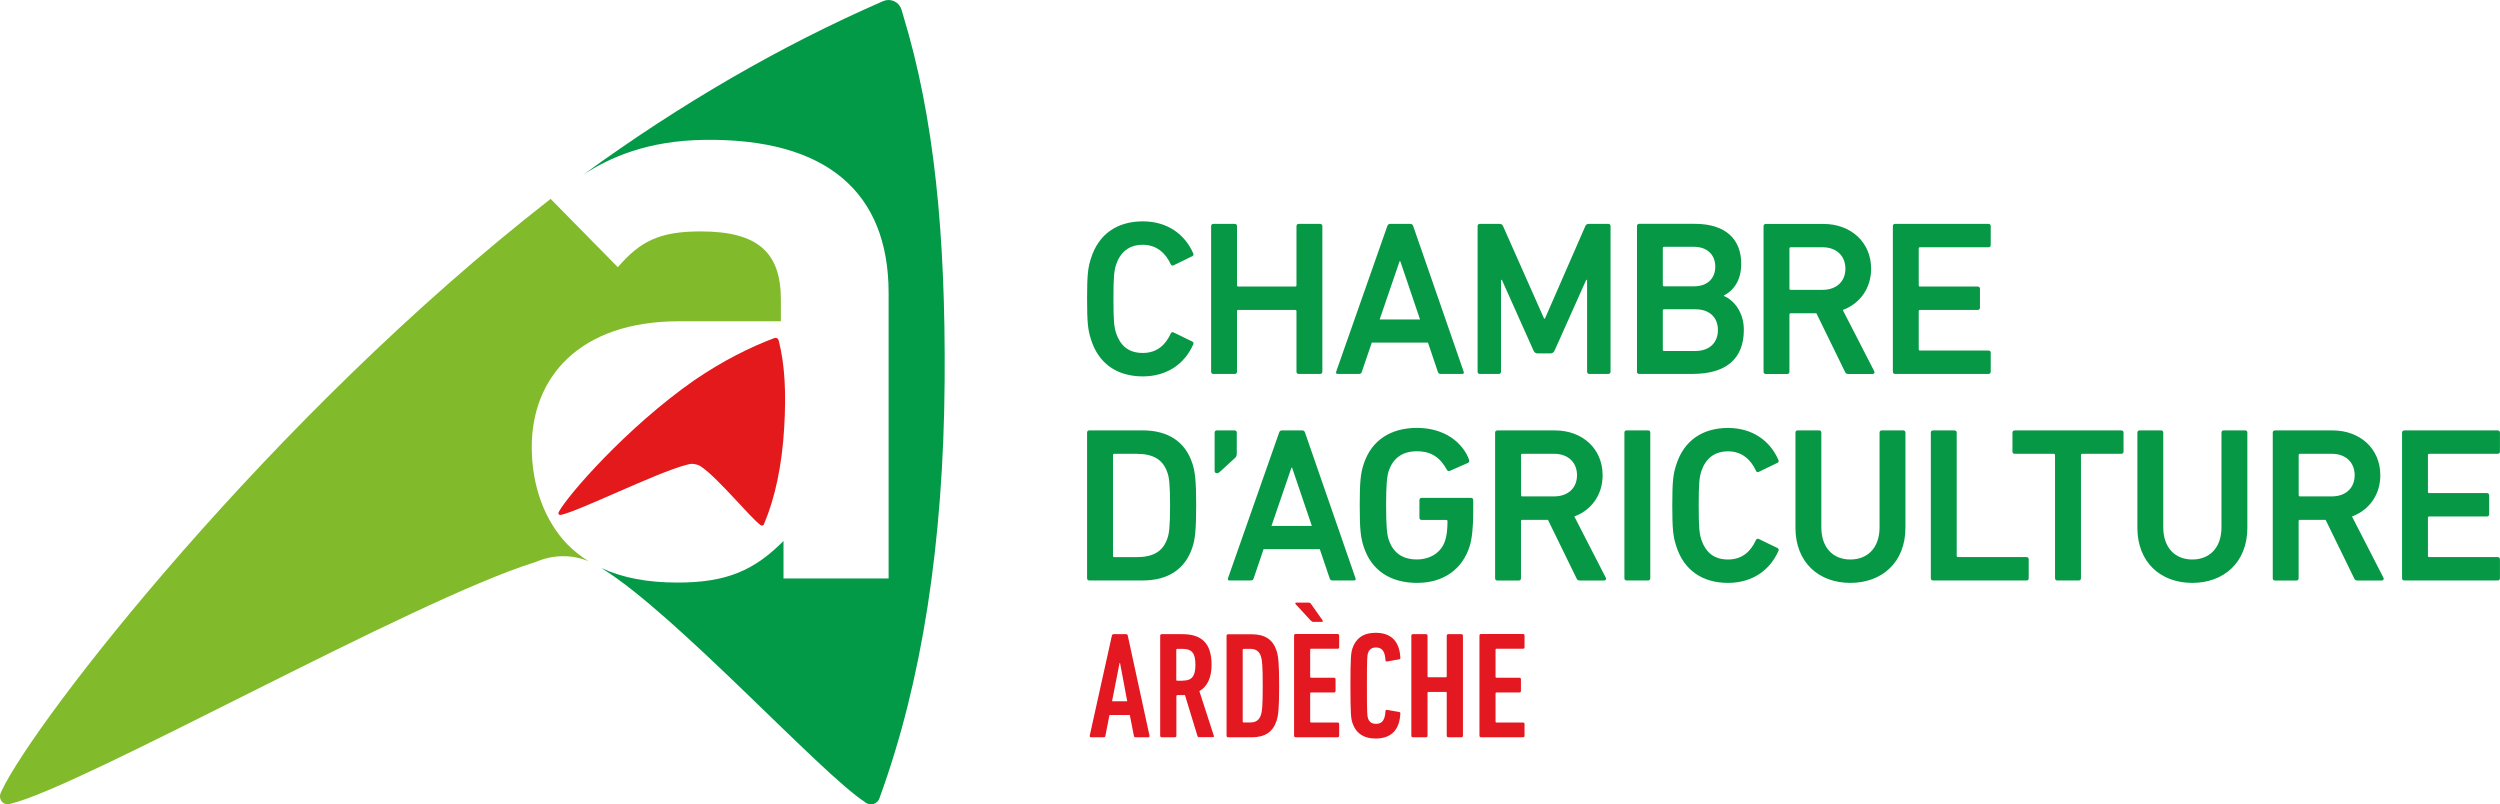 <svg width="230" height="74" viewBox="0 0 230 74" fill="none" xmlns="http://www.w3.org/2000/svg">
<g clip-path="url(#clip0_814_8806)">
<path d="M79.568 73.797C79.568 73.797 79.648 73.853 79.704 73.884C79.829 73.954 79.97 74 80.126 74C80.449 74 80.725 73.813 80.866 73.544C80.902 73.474 80.922 73.408 80.947 73.327C84.803 62.752 86.807 49.976 86.907 35.003C86.998 21.64 85.966 10.827 83.081 1.377C83.071 1.346 83.001 1.114 82.935 0.881C82.774 0.37 82.301 0 81.737 0C81.561 0 81.314 0.071 81.219 0.116C71.805 4.227 62.643 9.532 53.683 16.056C56.089 14.502 59.532 12.928 64.848 12.867C75.963 12.731 81.752 17.615 81.752 26.955V53.216H72.082V49.769C69.419 52.446 66.902 53.596 62.336 53.596C59.572 53.596 57.267 53.16 55.354 52.269C55.379 52.289 55.399 52.31 55.424 52.325C62.2 56.516 75.52 71.17 79.573 73.787" fill="#029A47"/>
<path d="M64.295 42.809C64.425 42.869 64.536 42.95 64.587 42.991C66.117 44.054 69.052 47.643 69.968 48.306C69.968 48.306 69.988 48.321 69.998 48.326C70.028 48.346 70.058 48.356 70.094 48.356C70.169 48.356 70.235 48.321 70.27 48.26C70.28 48.245 70.285 48.23 70.29 48.21C71.317 45.785 71.941 42.824 72.148 39.326C72.329 36.203 72.223 33.667 71.664 31.419C71.664 31.414 71.649 31.358 71.634 31.303C71.604 31.181 71.498 31.09 71.367 31.08C71.327 31.08 71.267 31.09 71.247 31.1C68.996 31.946 66.555 33.16 63.887 34.973C57.604 39.356 52.183 45.628 51.413 47.091C51.392 47.121 51.382 47.157 51.377 47.197C51.372 47.293 51.438 47.374 51.533 47.379C51.553 47.379 51.574 47.379 51.594 47.369C53.139 47.086 60.454 43.456 63.117 42.778L63.187 42.758C63.363 42.697 63.555 42.667 63.751 42.677C63.942 42.687 64.123 42.733 64.29 42.809" fill="#E4191C"/>
<path d="M49.127 51.758L49.424 51.647C50.159 51.343 50.965 51.171 51.81 51.171C52.656 51.171 53.411 51.333 54.131 51.621C53.426 51.181 52.782 50.67 52.193 50.078C50.063 47.855 48.921 44.641 48.921 41.118C48.921 34.76 53.26 29.556 62.477 29.556H71.841V27.567C71.841 23.204 69.711 21.29 64.456 21.29C60.65 21.29 58.898 22.207 56.839 24.581L50.657 18.299C24.823 38.425 3.091 66.412 0.126 72.811C0.055 72.937 0 73.094 0 73.261C0 73.666 0.307 73.995 0.71 73.995C0.8 73.995 0.891 73.98 0.972 73.944C7.506 72.39 37.921 55.256 49.127 51.753" fill="#81BA2A"/>
<path d="M220.989 53.2C220.989 53.322 221.069 53.403 221.19 53.403H229.793C229.914 53.403 229.995 53.322 229.995 53.2V51.454C229.995 51.333 229.914 51.252 229.793 51.252H223.491C223.41 51.252 223.37 51.211 223.37 51.13V47.637C223.37 47.556 223.41 47.516 223.491 47.516H228.801C228.922 47.516 229.003 47.435 229.003 47.313V45.567C229.003 45.446 228.922 45.365 228.801 45.365H223.491C223.41 45.365 223.37 45.324 223.37 45.243V41.872C223.37 41.791 223.41 41.75 223.491 41.75H229.793C229.914 41.75 229.995 41.669 229.995 41.548V39.801C229.995 39.68 229.914 39.599 229.793 39.599H221.19C221.069 39.599 220.989 39.68 220.989 39.801V53.206V53.2ZM214.53 45.668H211.6C211.52 45.668 211.479 45.628 211.479 45.547V41.872C211.479 41.791 211.52 41.75 211.6 41.75H214.53C215.783 41.75 216.629 42.52 216.629 43.719C216.629 44.919 215.783 45.668 214.53 45.668ZM219.131 53.403C219.272 53.403 219.353 53.281 219.272 53.14L216.383 47.516C217.958 46.929 218.99 45.527 218.99 43.719C218.99 41.285 217.133 39.599 214.605 39.599H209.295C209.174 39.599 209.093 39.68 209.093 39.801V53.206C209.093 53.327 209.174 53.408 209.295 53.408H211.273C211.394 53.408 211.474 53.327 211.474 53.206V47.946C211.474 47.865 211.515 47.825 211.595 47.825H213.956L216.584 53.206C216.644 53.347 216.725 53.408 216.886 53.408H219.126L219.131 53.403ZM201.688 51.474C200.133 51.474 199.02 50.416 199.02 48.508V39.797C199.02 39.675 198.94 39.594 198.819 39.594H196.84C196.72 39.594 196.639 39.675 196.639 39.797V48.548C196.639 51.758 198.799 53.626 201.688 53.626C204.578 53.626 206.757 51.758 206.757 48.548V39.797C206.757 39.675 206.677 39.594 206.556 39.594H204.578C204.457 39.594 204.376 39.675 204.376 39.797V48.508C204.376 50.416 203.264 51.474 201.693 51.474M191.248 53.403C191.368 53.403 191.449 53.322 191.449 53.2V41.872C191.449 41.791 191.489 41.75 191.57 41.75H195.164C195.285 41.75 195.365 41.669 195.365 41.548V39.801C195.365 39.68 195.285 39.599 195.164 39.599H185.348C185.227 39.599 185.146 39.68 185.146 39.801V41.548C185.146 41.669 185.227 41.75 185.348 41.75H188.942C189.023 41.75 189.063 41.791 189.063 41.872V53.2C189.063 53.322 189.143 53.403 189.264 53.403H191.243H191.248ZM177.636 53.2C177.636 53.322 177.716 53.403 177.837 53.403H186.44C186.561 53.403 186.641 53.322 186.641 53.2V51.454C186.641 51.333 186.561 51.252 186.44 51.252H180.137C180.057 51.252 180.017 51.211 180.017 51.13V39.801C180.017 39.68 179.936 39.599 179.815 39.599H177.837C177.716 39.599 177.636 39.68 177.636 39.801V53.206V53.2ZM170.225 51.474C168.67 51.474 167.562 50.416 167.562 48.508V39.797C167.562 39.675 167.482 39.594 167.361 39.594H165.383C165.262 39.594 165.181 39.675 165.181 39.797V48.548C165.181 51.758 167.341 53.626 170.23 53.626C173.12 53.626 175.3 51.758 175.3 48.548V39.797C175.3 39.675 175.219 39.594 175.098 39.594H173.12C172.999 39.594 172.919 39.675 172.919 39.797V48.508C172.919 50.416 171.806 51.474 170.23 51.474M154.212 50.234C154.917 52.487 156.654 53.626 158.979 53.626C161.179 53.626 162.835 52.487 163.626 50.659C163.666 50.558 163.626 50.457 163.525 50.416L161.809 49.586C161.688 49.526 161.587 49.586 161.547 49.687C161.104 50.664 160.334 51.474 158.984 51.474C157.635 51.474 156.905 50.766 156.523 49.647C156.342 49.08 156.281 48.528 156.281 46.498C156.281 44.469 156.342 43.922 156.523 43.35C156.905 42.231 157.676 41.523 158.984 41.523C160.293 41.523 161.104 42.333 161.547 43.309C161.587 43.411 161.688 43.471 161.809 43.411L163.525 42.581C163.626 42.54 163.666 42.439 163.626 42.338C162.835 40.51 161.184 39.371 158.979 39.371C156.659 39.371 154.922 40.51 154.212 42.763C153.93 43.613 153.85 44.307 153.85 46.498C153.85 48.69 153.93 49.384 154.212 50.234ZM149.445 53.2C149.445 53.322 149.525 53.403 149.646 53.403H151.625C151.746 53.403 151.826 53.322 151.826 53.2V39.797C151.826 39.675 151.746 39.594 151.625 39.594H149.646C149.525 39.594 149.445 39.675 149.445 39.797V53.2ZM142.986 45.668H140.056C139.976 45.668 139.936 45.628 139.936 45.547V41.872C139.936 41.791 139.976 41.75 140.056 41.75H142.986C144.24 41.75 145.085 42.52 145.085 43.719C145.085 44.919 144.235 45.668 142.986 45.668ZM147.587 53.403C147.728 53.403 147.809 53.281 147.728 53.14L144.839 47.516C146.414 46.929 147.441 45.527 147.441 43.719C147.441 41.285 145.584 39.599 143.062 39.599H137.751C137.63 39.599 137.55 39.68 137.55 39.801V53.206C137.55 53.327 137.63 53.408 137.751 53.408H139.729C139.85 53.408 139.931 53.327 139.931 53.206V47.946C139.931 47.865 139.971 47.825 140.051 47.825H142.412L145.04 53.206C145.101 53.347 145.181 53.408 145.342 53.408H147.582L147.587 53.403ZM125.458 50.295C126.163 52.487 127.94 53.626 130.366 53.626C132.792 53.626 134.544 52.385 135.214 50.234C135.435 49.546 135.536 48.346 135.536 47.207V46.007C135.536 45.886 135.455 45.805 135.335 45.805H130.789C130.668 45.805 130.587 45.886 130.587 46.007V47.632C130.587 47.754 130.668 47.835 130.789 47.835H133.049C133.13 47.835 133.17 47.875 133.17 47.956C133.17 48.746 133.089 49.318 132.948 49.743C132.586 50.862 131.554 51.469 130.346 51.469C128.951 51.469 128.146 50.781 127.763 49.662C127.602 49.156 127.522 48.442 127.522 46.493C127.522 44.544 127.602 43.836 127.763 43.325C128.146 42.206 128.956 41.517 130.346 41.517C131.735 41.517 132.505 42.125 133.115 43.223C133.155 43.304 133.256 43.365 133.376 43.325L135.073 42.575C135.173 42.515 135.194 42.393 135.153 42.292C134.59 40.748 132.933 39.366 130.366 39.366C127.945 39.366 126.168 40.505 125.458 42.697C125.176 43.552 125.095 44.322 125.095 46.493C125.095 48.665 125.176 49.439 125.458 50.29M116.975 48.386L118.813 43.026H118.873L120.691 48.386H116.975ZM112.978 53.2C112.938 53.322 112.978 53.403 113.119 53.403H115.078C115.219 53.403 115.299 53.342 115.339 53.2L116.251 50.518H121.42L122.327 53.2C122.367 53.342 122.447 53.403 122.588 53.403H124.567C124.708 53.403 124.748 53.322 124.708 53.2L120.061 39.797C120.021 39.675 119.94 39.594 119.8 39.594H117.942C117.801 39.594 117.72 39.675 117.68 39.797L112.973 53.2H112.978ZM111.946 43.532C112.047 43.532 112.148 43.492 112.248 43.39L113.623 42.13C113.744 42.008 113.784 41.907 113.784 41.705V39.797C113.784 39.675 113.703 39.594 113.583 39.594H111.946C111.826 39.594 111.745 39.675 111.745 39.797V43.33C111.745 43.451 111.826 43.532 111.946 43.532ZM102.397 51.13V41.872C102.397 41.791 102.437 41.75 102.518 41.75H104.556C106.072 41.75 106.998 42.257 107.406 43.497C107.547 43.881 107.647 44.489 107.647 46.504C107.647 48.518 107.547 49.126 107.406 49.51C107.003 50.75 106.072 51.257 104.556 51.257H102.518C102.437 51.257 102.397 51.216 102.397 51.135M100.011 53.2C100.011 53.322 100.091 53.403 100.212 53.403H105.12C107.481 53.403 109.057 52.345 109.706 50.335C109.928 49.647 110.049 48.893 110.049 46.498C110.049 44.104 109.928 43.35 109.706 42.661C109.062 40.652 107.486 39.594 105.12 39.594H100.212C100.091 39.594 100.011 39.675 100.011 39.797V53.2Z" fill="#069845"/>
<path d="M174.142 34.198C174.142 34.32 174.222 34.401 174.343 34.401H182.946C183.067 34.401 183.148 34.32 183.148 34.198V32.452C183.148 32.331 183.067 32.25 182.946 32.25H176.644C176.563 32.25 176.523 32.209 176.523 32.128V28.635C176.523 28.554 176.563 28.514 176.644 28.514H181.955C182.076 28.514 182.156 28.433 182.156 28.311V26.565C182.156 26.444 182.076 26.363 181.955 26.363H176.644C176.563 26.363 176.523 26.322 176.523 26.241V22.87C176.523 22.789 176.563 22.748 176.644 22.748H182.946C183.067 22.748 183.148 22.667 183.148 22.546V20.8C183.148 20.678 183.067 20.597 182.946 20.597H174.343C174.222 20.597 174.142 20.678 174.142 20.8V34.198ZM167.678 26.666H164.748C164.668 26.666 164.628 26.626 164.628 26.545V22.87C164.628 22.789 164.668 22.748 164.748 22.748H167.678C168.932 22.748 169.777 23.518 169.777 24.718C169.777 25.917 168.932 26.666 167.678 26.666ZM172.284 34.406C172.425 34.406 172.506 34.285 172.425 34.143L169.536 28.519C171.111 27.932 172.143 26.53 172.143 24.723C172.143 22.288 170.286 20.602 167.759 20.602H162.448C162.327 20.602 162.247 20.683 162.247 20.805V34.203C162.247 34.325 162.327 34.406 162.448 34.406H164.426C164.547 34.406 164.628 34.325 164.628 34.203V28.944C164.628 28.863 164.668 28.823 164.748 28.823H167.109L169.737 34.203C169.798 34.345 169.878 34.406 170.039 34.406H172.279H172.284ZM152.979 32.169V28.575C152.979 28.494 153.019 28.453 153.1 28.453H155.969C157.303 28.453 158.048 29.223 158.048 30.361C158.048 31.5 157.303 32.29 155.969 32.29H153.1C153.019 32.29 152.979 32.25 152.979 32.169ZM153.1 26.342C153.019 26.342 152.979 26.302 152.979 26.221V22.829C152.979 22.748 153.019 22.708 153.1 22.708H155.848C157.061 22.708 157.806 23.437 157.806 24.535C157.806 25.634 157.061 26.342 155.848 26.342H153.1ZM150.598 34.198C150.598 34.32 150.678 34.401 150.799 34.401H155.707C158.718 34.401 160.434 33.08 160.434 30.341C160.434 28.656 159.443 27.562 158.597 27.233V27.193C159.468 26.727 160.193 25.831 160.193 24.267C160.193 22.055 158.818 20.592 155.914 20.592H150.804C150.683 20.592 150.603 20.673 150.603 20.794V34.193L150.598 34.198ZM135.934 34.198C135.934 34.32 136.014 34.401 136.135 34.401H137.892C138.013 34.401 138.093 34.32 138.093 34.198V25.75H138.174L141.083 32.25C141.164 32.432 141.285 32.513 141.466 32.513H142.639C142.82 32.513 142.941 32.432 143.022 32.25L145.931 25.75H146.012V34.198C146.012 34.32 146.092 34.401 146.213 34.401H147.97C148.091 34.401 148.171 34.32 148.171 34.198V20.8C148.171 20.678 148.091 20.597 147.97 20.597H146.193C146.012 20.597 145.911 20.658 145.851 20.8L142.136 29.309H142.055L138.279 20.8C138.219 20.658 138.118 20.597 137.937 20.597H136.14C136.019 20.597 135.939 20.678 135.939 20.8V34.198H135.934ZM126.928 29.39L128.765 24.029H128.826L130.643 29.39H126.928ZM122.931 34.198C122.89 34.32 122.931 34.401 123.072 34.401H125.03C125.171 34.401 125.251 34.34 125.292 34.198L126.203 31.521H131.373L132.279 34.198C132.319 34.34 132.4 34.401 132.541 34.401H134.519C134.66 34.401 134.7 34.32 134.66 34.198L130.014 20.8C129.973 20.678 129.893 20.597 129.752 20.597H127.894C127.753 20.597 127.673 20.678 127.632 20.8L122.926 34.198H122.931ZM111.423 34.198C111.423 34.32 111.503 34.401 111.624 34.401H113.603C113.723 34.401 113.804 34.32 113.804 34.198V28.635C113.804 28.554 113.844 28.514 113.925 28.514H119.155C119.236 28.514 119.276 28.554 119.276 28.635V34.198C119.276 34.32 119.357 34.401 119.477 34.401H121.456C121.577 34.401 121.657 34.32 121.657 34.198V20.8C121.657 20.678 121.577 20.597 121.456 20.597H119.477C119.357 20.597 119.276 20.678 119.276 20.8V26.241C119.276 26.322 119.236 26.363 119.155 26.363H113.925C113.844 26.363 113.804 26.322 113.804 26.241V20.8C113.804 20.678 113.723 20.597 113.603 20.597H111.624C111.503 20.597 111.423 20.678 111.423 20.8V34.198ZM100.373 31.237C101.078 33.49 102.815 34.629 105.14 34.629C107.34 34.629 108.996 33.49 109.787 31.662C109.827 31.561 109.787 31.46 109.686 31.419L107.97 30.584C107.849 30.523 107.748 30.584 107.708 30.686C107.265 31.662 106.495 32.472 105.14 32.472C103.786 32.472 103.061 31.764 102.679 30.645C102.498 30.078 102.437 29.526 102.437 27.497C102.437 25.467 102.498 24.92 102.679 24.348C103.061 23.229 103.832 22.521 105.14 22.521C106.449 22.521 107.26 23.336 107.708 24.308C107.748 24.409 107.849 24.47 107.97 24.409L109.686 23.573C109.787 23.533 109.827 23.432 109.787 23.331C108.996 21.503 107.345 20.364 105.14 20.364C102.82 20.364 101.083 21.503 100.373 23.756C100.091 24.606 100.011 25.3 100.011 27.491C100.011 29.683 100.091 30.377 100.373 31.227" fill="#069845"/>
<path d="M136.11 67.687C136.11 67.773 136.166 67.829 136.251 67.829H140.117C140.203 67.829 140.258 67.773 140.258 67.687V66.614C140.258 66.528 140.203 66.472 140.117 66.472H137.676C137.621 66.472 137.59 66.442 137.59 66.386V63.795C137.59 63.739 137.616 63.709 137.676 63.709H139.785C139.871 63.709 139.926 63.653 139.926 63.567V62.494C139.926 62.408 139.871 62.352 139.785 62.352H137.676C137.621 62.352 137.59 62.327 137.59 62.266V59.77C137.59 59.715 137.616 59.684 137.676 59.684H140.117C140.203 59.684 140.258 59.629 140.258 59.543V58.47C140.258 58.383 140.203 58.328 140.117 58.328H136.251C136.166 58.328 136.11 58.383 136.11 58.47V67.672V67.687ZM129.843 67.687C129.843 67.773 129.898 67.829 129.984 67.829H131.192C131.278 67.829 131.333 67.773 131.333 67.687V63.744C131.333 63.688 131.358 63.658 131.419 63.658H133.014C133.07 63.658 133.1 63.683 133.1 63.744V67.687C133.1 67.773 133.155 67.829 133.241 67.829H134.449C134.535 67.829 134.59 67.773 134.59 67.687V58.485C134.59 58.399 134.535 58.343 134.449 58.343H133.241C133.155 58.343 133.1 58.399 133.1 58.485V62.221C133.1 62.276 133.075 62.306 133.014 62.306H131.419C131.363 62.306 131.333 62.276 131.333 62.221V58.485C131.333 58.399 131.278 58.343 131.192 58.343H129.984C129.898 58.343 129.843 58.399 129.843 58.485V67.687ZM124.421 66.498C124.713 67.404 125.408 67.945 126.556 67.945C127.9 67.945 128.746 67.247 128.831 65.673C128.846 65.587 128.816 65.521 128.735 65.506L127.613 65.308C127.527 65.293 127.462 65.339 127.462 65.435C127.422 66.245 127.145 66.594 126.601 66.594C126.183 66.594 125.962 66.412 125.851 66.062C125.781 65.84 125.755 65.642 125.755 63.081C125.755 60.52 125.786 60.322 125.851 60.099C125.962 59.75 126.183 59.568 126.601 59.568C127.14 59.568 127.422 59.917 127.462 60.727C127.462 60.823 127.532 60.869 127.613 60.854L128.735 60.656C128.821 60.641 128.846 60.57 128.831 60.489C128.746 58.915 127.905 58.217 126.556 58.217C125.403 58.217 124.713 58.758 124.421 59.664C124.295 60.054 124.24 60.444 124.24 63.081C124.24 65.718 124.295 66.108 124.421 66.498ZM119.055 67.687C119.055 67.773 119.11 67.829 119.196 67.829H123.062C123.148 67.829 123.203 67.773 123.203 67.687V66.614C123.203 66.528 123.148 66.472 123.062 66.472H120.621C120.565 66.472 120.535 66.442 120.535 66.386V63.795C120.535 63.739 120.56 63.709 120.621 63.709H122.73C122.815 63.709 122.871 63.653 122.871 63.567V62.494C122.871 62.408 122.815 62.352 122.73 62.352H120.621C120.565 62.352 120.535 62.327 120.535 62.266V59.77C120.535 59.715 120.56 59.684 120.621 59.684H123.062C123.148 59.684 123.203 59.629 123.203 59.543V58.47C123.203 58.383 123.148 58.328 123.062 58.328H119.196C119.11 58.328 119.055 58.383 119.055 58.47V67.672V67.687ZM121.607 57.214C121.693 57.214 121.733 57.143 121.678 57.072L120.626 55.579C120.555 55.483 120.515 55.438 120.389 55.438H119.266C119.181 55.438 119.141 55.508 119.196 55.579L120.57 57.072C120.666 57.169 120.736 57.214 120.847 57.214H121.607ZM114.328 66.386V59.781C114.328 59.725 114.358 59.695 114.414 59.695H115.008C115.536 59.695 115.838 59.902 116.004 60.378C116.115 60.727 116.171 61.188 116.171 63.081C116.171 64.974 116.115 65.435 116.004 65.784C115.838 66.26 115.531 66.467 115.008 66.467H114.414C114.358 66.467 114.328 66.437 114.328 66.381M112.843 67.687C112.843 67.773 112.898 67.829 112.984 67.829H115.159C116.392 67.829 117.112 67.328 117.444 66.311C117.61 65.794 117.681 65.151 117.681 63.091C117.681 61.031 117.61 60.388 117.444 59.872C117.112 58.854 116.392 58.353 115.159 58.353H112.984C112.898 58.353 112.843 58.409 112.843 58.495V67.697V67.687ZM108.786 62.625H108.302C108.247 62.625 108.217 62.6 108.217 62.539V59.781C108.217 59.725 108.247 59.695 108.302 59.695H108.786C109.616 59.695 109.979 60.044 109.979 61.157C109.979 62.271 109.616 62.62 108.786 62.62M111.6 67.824C111.67 67.824 111.695 67.753 111.67 67.682L110.341 63.582C111.046 63.177 111.464 62.398 111.464 61.157C111.464 59.082 110.452 58.343 108.776 58.343H106.878C106.792 58.343 106.737 58.399 106.737 58.485V67.687C106.737 67.773 106.792 67.829 106.878 67.829H108.086C108.171 67.829 108.227 67.773 108.227 67.687V64.033C108.227 63.977 108.257 63.947 108.312 63.947H109.017L110.17 67.723C110.2 67.794 110.24 67.819 110.321 67.819H111.61L111.6 67.824ZM102.307 64.519L103.002 60.99H103.042L103.706 64.519H102.307ZM100.258 67.687C100.243 67.773 100.283 67.829 100.369 67.829H101.547C101.642 67.829 101.688 67.773 101.698 67.687L102.07 65.779H103.943L104.315 67.687C104.331 67.773 104.371 67.829 104.466 67.829H105.644C105.73 67.829 105.77 67.773 105.755 67.687L103.757 58.485C103.742 58.399 103.686 58.343 103.606 58.343H102.443C102.357 58.343 102.317 58.399 102.292 58.485L100.253 67.687H100.258Z" fill="#E41820"/>
</g>
<defs>
<clipPath id="clip0_814_8806">
<rect width="230" height="74" fill="white"/>
</clipPath>
</defs>
</svg>
